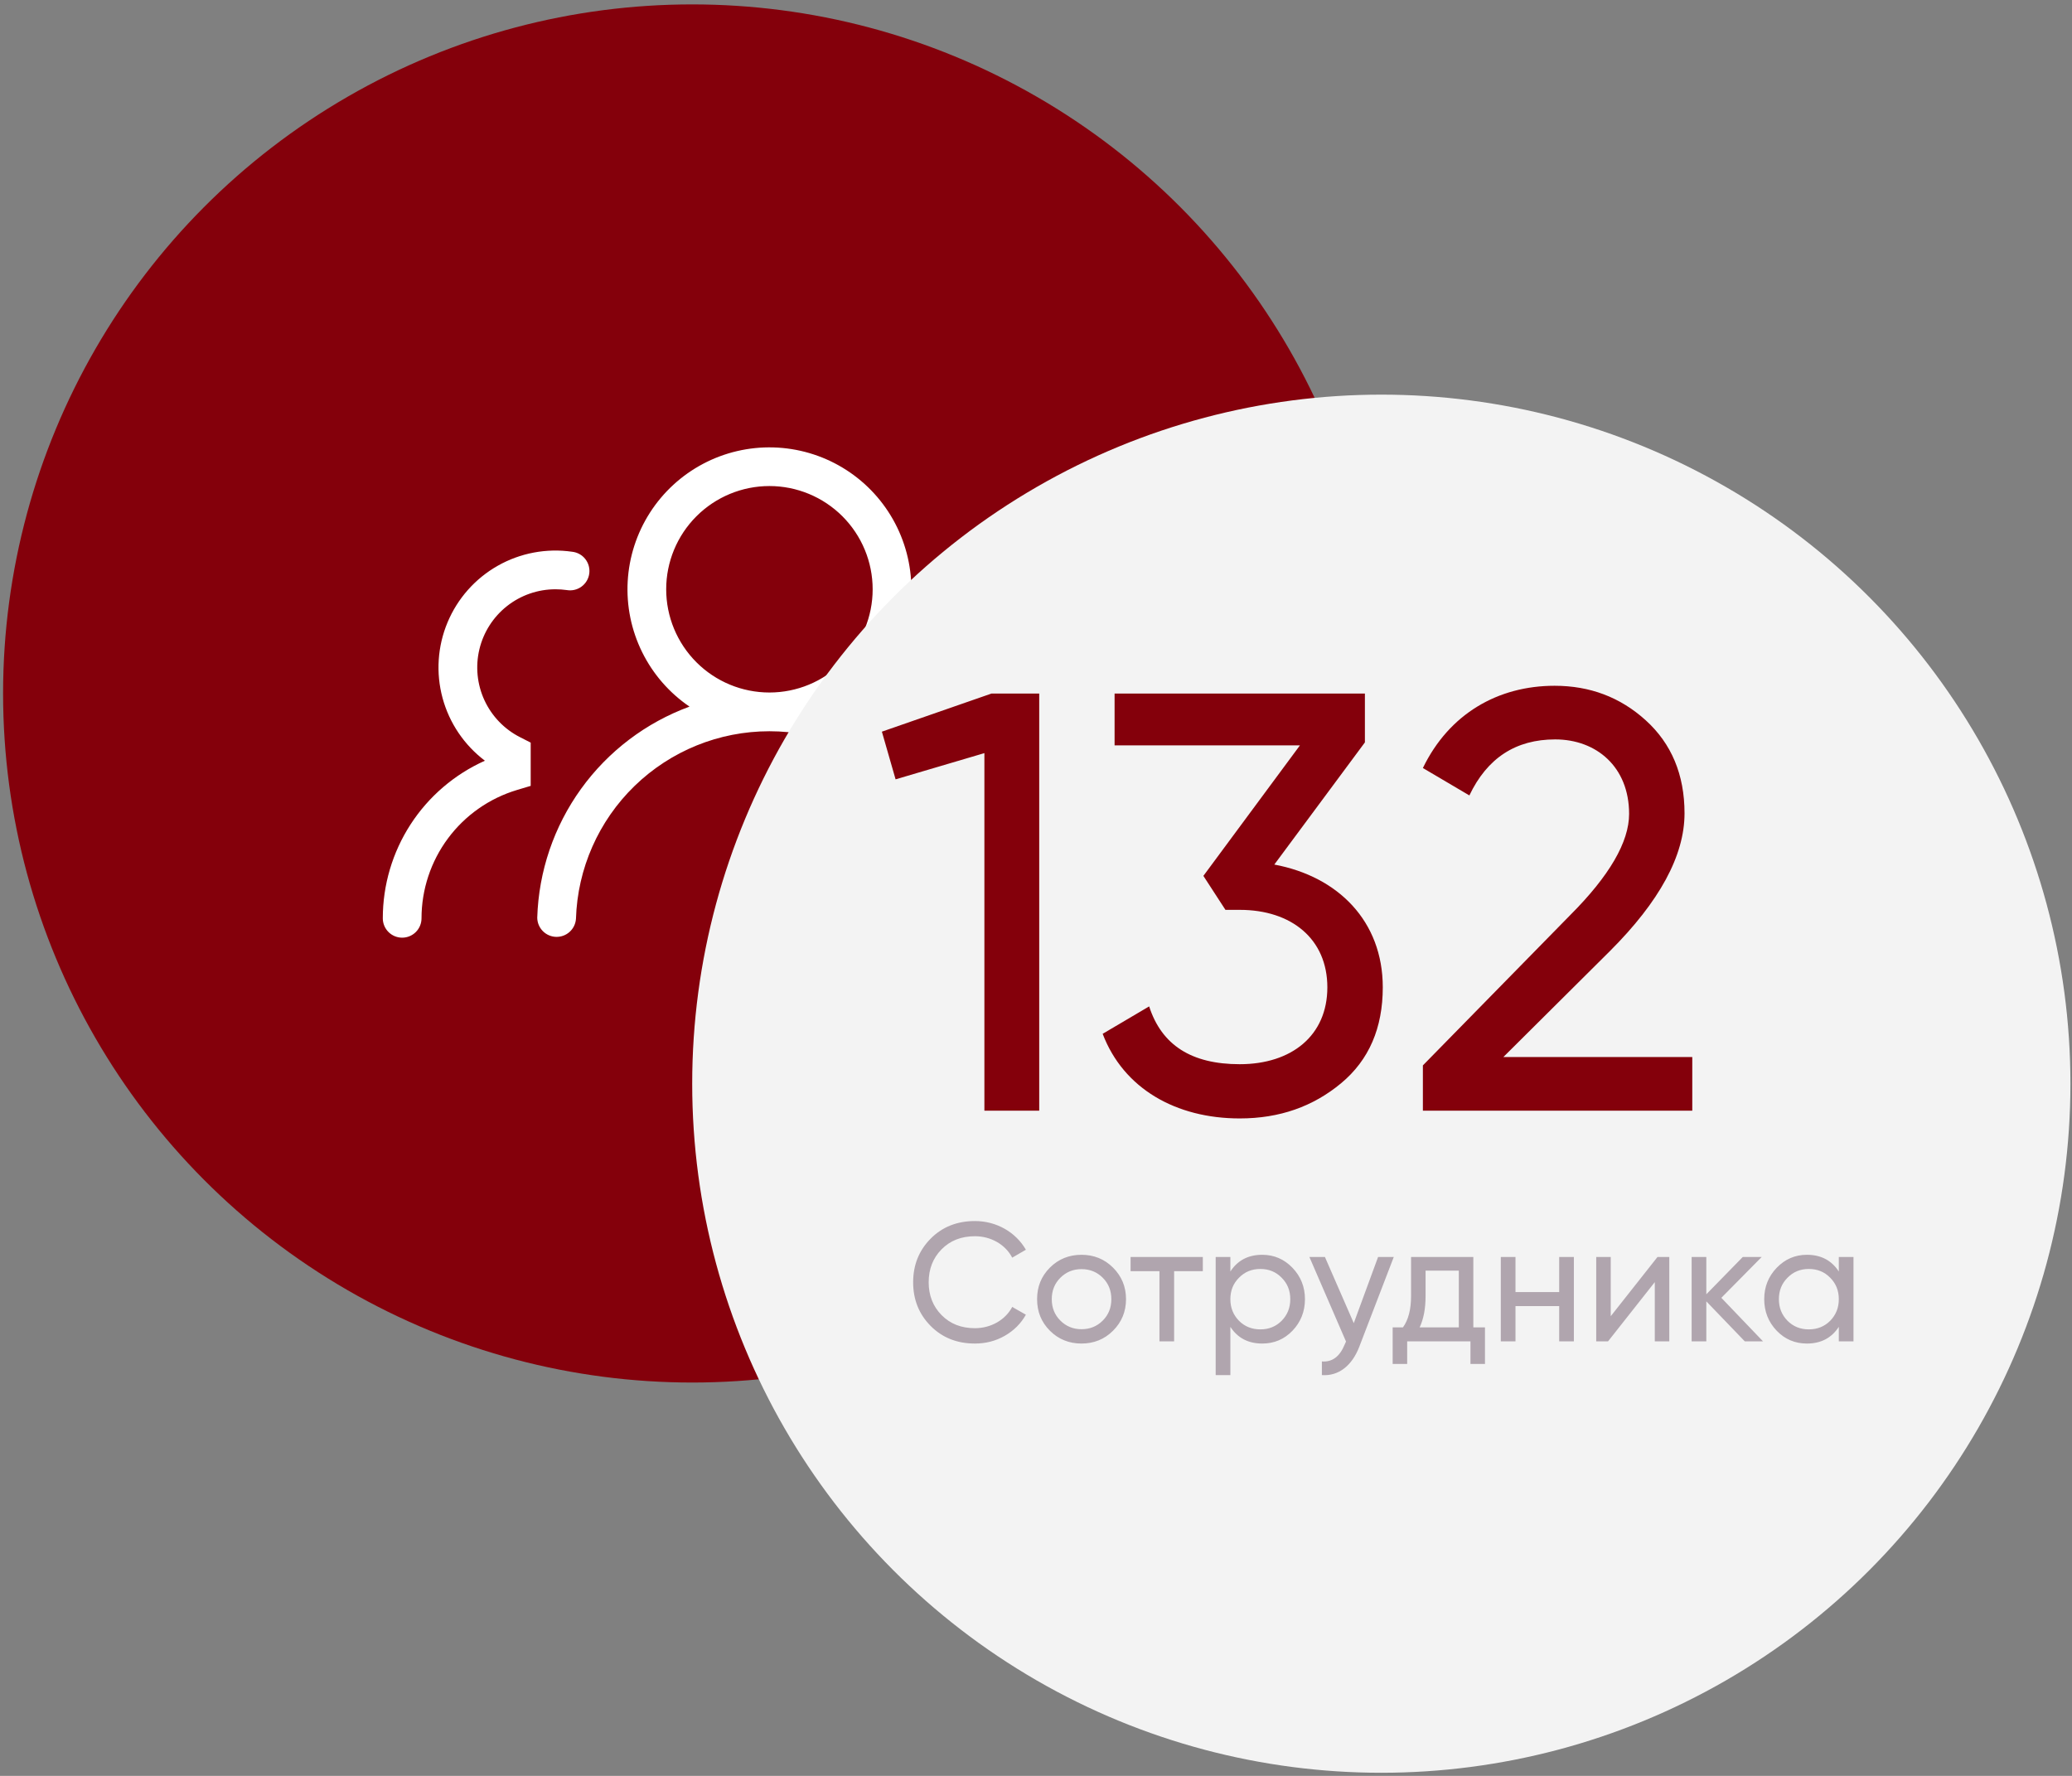 <svg width="329" height="282" viewBox="0 0 329 282" fill="none" xmlns="http://www.w3.org/2000/svg">
<rect x="0" y="0" width="329" height="282" fill="#808080" stroke="none"/>
<circle cx="109.91" cy="110.119" r="109.42" fill="#84000B"/>
<path d="M144.711 93.574C144.71 89.688 143.705 85.869 141.793 82.487C139.881 79.105 137.128 76.274 133.799 74.27C130.471 72.265 126.681 71.156 122.797 71.048C118.913 70.94 115.068 71.838 111.633 73.655C108.199 75.471 105.292 78.145 103.196 81.416C101.099 84.687 99.884 88.445 99.668 92.324C99.451 96.203 100.242 100.073 101.962 103.556C103.682 107.04 106.273 110.02 109.484 112.207C102.569 114.744 96.571 119.292 92.262 125.266C87.953 131.24 85.53 138.367 85.306 145.729C85.316 146.523 85.632 147.283 86.188 147.849C86.744 148.415 87.498 148.745 88.291 148.769C89.085 148.792 89.857 148.509 90.446 147.977C91.035 147.445 91.396 146.706 91.453 145.914C91.697 137.929 95.041 130.352 100.775 124.79C106.51 119.228 114.185 116.117 122.174 116.117C130.163 116.117 137.838 119.228 143.573 124.79C149.307 130.352 152.651 137.929 152.895 145.914C152.936 146.716 153.29 147.471 153.88 148.016C154.471 148.561 155.251 148.853 156.055 148.829C156.858 148.805 157.62 148.468 158.178 147.89C158.735 147.311 159.044 146.537 159.038 145.733C158.814 138.37 156.392 131.242 152.083 125.268C147.774 119.293 141.776 114.744 134.86 112.207C137.897 110.14 140.383 107.362 142.1 104.114C143.817 100.866 144.713 97.248 144.711 93.574ZM122.172 77.181C126.519 77.181 130.689 78.909 133.763 81.983C136.837 85.057 138.564 89.226 138.564 93.574C138.564 97.921 136.837 102.09 133.763 105.165C130.689 108.239 126.519 109.966 122.172 109.966C117.825 109.966 113.655 108.239 110.581 105.165C107.507 102.09 105.78 97.921 105.78 93.574C105.78 89.226 107.507 85.057 110.581 81.983C113.655 78.909 117.825 77.181 122.172 77.181ZM88.199 93.574C88.806 93.574 89.396 93.615 89.978 93.697C90.384 93.769 90.801 93.76 91.203 93.668C91.606 93.576 91.986 93.404 92.32 93.162C92.654 92.92 92.937 92.614 93.15 92.26C93.364 91.907 93.504 91.514 93.562 91.106C93.621 90.697 93.596 90.281 93.49 89.882C93.384 89.483 93.199 89.11 92.945 88.784C92.692 88.458 92.376 88.187 92.015 87.986C91.654 87.785 91.257 87.659 90.847 87.615C86.771 87.026 82.615 87.808 79.032 89.84C75.45 91.871 72.645 95.037 71.059 98.837C69.472 102.637 69.195 106.857 70.269 110.833C71.344 114.808 73.71 118.313 76.995 120.797C72.166 122.959 68.066 126.473 65.189 130.913C62.313 135.354 60.782 140.533 60.783 145.824C60.783 146.639 61.107 147.421 61.684 147.997C62.26 148.573 63.042 148.897 63.857 148.897C64.672 148.897 65.454 148.573 66.03 147.997C66.607 147.421 66.93 146.639 66.93 145.824C66.931 141.251 68.404 136.8 71.132 133.13C73.861 129.46 77.698 126.766 82.077 125.448L84.265 124.792V117.924L82.585 117.068C80.094 115.806 78.102 113.742 76.928 111.208C75.755 108.675 75.47 105.82 76.119 103.105C76.768 100.389 78.313 97.972 80.505 96.242C82.697 94.513 85.407 93.573 88.199 93.574Z" fill="white"/>
<circle cx="219.33" cy="172.086" r="109.42" fill="#F3F3F3"/>
<path d="M140.029 116.184L157.441 110.128H165.012V176.371H156.306V119.591L142.205 123.755L140.029 116.184ZM216.724 117.888L202.34 137.287C212.465 139.18 219.563 146.278 219.563 156.782C219.563 163.217 217.386 168.327 212.939 172.018C208.491 175.709 203.191 177.601 196.851 177.601C186.725 177.601 178.397 172.87 175.085 164.163L182.467 159.81C184.454 165.961 189.186 168.99 196.851 168.99C205.084 168.99 210.762 164.447 210.762 156.782C210.762 149.117 205.084 144.48 196.851 144.48H194.58L191.078 139.085L206.409 118.361H176.978V110.128H216.724V117.888ZM268.706 176.371H225.931V169.179L249.306 145.331C255.552 139.085 258.675 133.691 258.675 129.244C258.675 121.768 253.47 117.414 246.94 117.414C240.694 117.414 236.152 120.348 233.313 126.31L225.931 121.957C230.095 113.345 237.855 108.897 246.845 108.897C252.429 108.897 257.255 110.695 261.324 114.386C265.394 118.077 267.476 122.998 267.476 129.149C267.476 135.868 263.501 143.155 255.646 151.009L238.707 167.854H268.706V176.371Z" fill="#84000B"/>
<path d="M154.801 213.348C151.961 213.348 149.603 212.41 147.754 210.535C145.905 208.659 144.994 206.354 144.994 203.621C144.994 200.888 145.905 198.583 147.754 196.708C149.603 194.832 151.961 193.894 154.801 193.894C158.231 193.894 161.286 195.663 162.894 198.449L160.723 199.709C159.652 197.645 157.374 196.306 154.801 196.306C152.631 196.306 150.862 197.002 149.496 198.396C148.129 199.789 147.459 201.531 147.459 203.621C147.459 205.684 148.129 207.426 149.496 208.82C150.862 210.213 152.631 210.91 154.801 210.91C157.374 210.91 159.652 209.57 160.723 207.533L162.894 208.766C162.117 210.16 160.991 211.285 159.544 212.116C158.097 212.946 156.516 213.348 154.801 213.348ZM176.731 211.312C175.364 212.678 173.676 213.348 171.72 213.348C169.764 213.348 168.076 212.678 166.709 211.312C165.342 209.945 164.673 208.284 164.673 206.301C164.673 204.318 165.342 202.656 166.709 201.29C168.076 199.923 169.764 199.253 171.72 199.253C173.676 199.253 175.364 199.923 176.731 201.29C178.098 202.656 178.794 204.318 178.794 206.301C178.794 208.284 178.098 209.945 176.731 211.312ZM171.72 211.071C173.06 211.071 174.185 210.615 175.097 209.704C176.008 208.793 176.463 207.667 176.463 206.301C176.463 204.934 176.008 203.809 175.097 202.898C174.185 201.987 173.06 201.531 171.72 201.531C170.407 201.531 169.282 201.987 168.371 202.898C167.459 203.809 167.004 204.934 167.004 206.301C167.004 207.667 167.459 208.793 168.371 209.704C169.282 210.615 170.407 211.071 171.72 211.071ZM179.519 199.602H190.988V201.853H186.432V213H184.101V201.853H179.519V199.602ZM200.427 199.253C202.303 199.253 203.91 199.95 205.223 201.317C206.536 202.683 207.206 204.345 207.206 206.301C207.206 208.257 206.536 209.945 205.223 211.312C203.91 212.678 202.303 213.348 200.427 213.348C198.203 213.348 196.514 212.464 195.362 210.695V218.359H193.031V199.602H195.362V201.906C196.514 200.138 198.203 199.253 200.427 199.253ZM200.132 211.097C201.472 211.097 202.597 210.642 203.508 209.731C204.419 208.793 204.875 207.667 204.875 206.301C204.875 204.934 204.419 203.809 203.508 202.898C202.597 201.96 201.472 201.504 200.132 201.504C198.765 201.504 197.64 201.96 196.729 202.898C195.818 203.809 195.362 204.934 195.362 206.301C195.362 207.667 195.818 208.793 196.729 209.731C197.64 210.642 198.765 211.097 200.132 211.097ZM214.958 210.106L218.817 199.602H221.309L215.842 213.831C214.69 216.859 212.546 218.547 209.894 218.359V216.189C211.528 216.323 212.734 215.412 213.511 213.509L213.725 213.027L207.911 199.602H210.376L214.958 210.106ZM233.941 199.602V210.776H235.79V216.591H233.485V213H223.437V216.591H221.132V210.776H222.767C223.624 209.597 224.053 207.935 224.053 205.818V199.602H233.941ZM225.42 210.776H231.636V201.772H226.357V205.818C226.357 207.828 226.036 209.463 225.42 210.776ZM247.574 205.175V199.602H249.906V213H247.574V207.399H240.634V213H238.303V199.602H240.634V205.175H247.574ZM255.759 209.007L263.182 199.602H265.057V213H262.753V203.594L255.33 213H253.454V199.602H255.759V209.007ZM273.322 206.086L279.941 213H277.047L270.937 206.649V213H268.606V199.602H270.937V205.524L276.725 199.602H279.727L273.322 206.086ZM291.973 201.906V199.602H294.304V213H291.973V210.695C290.821 212.464 289.133 213.348 286.908 213.348C285.033 213.348 283.425 212.678 282.112 211.312C280.799 209.945 280.129 208.257 280.129 206.301C280.129 204.345 280.799 202.683 282.112 201.317C283.425 199.95 285.033 199.253 286.908 199.253C289.133 199.253 290.821 200.138 291.973 201.906ZM287.203 211.097C288.57 211.097 289.695 210.642 290.606 209.731C291.517 208.793 291.973 207.667 291.973 206.301C291.973 204.934 291.517 203.809 290.606 202.898C289.695 201.96 288.57 201.504 287.203 201.504C285.863 201.504 284.738 201.96 283.827 202.898C282.916 203.809 282.46 204.934 282.46 206.301C282.46 207.667 282.916 208.793 283.827 209.731C284.738 210.642 285.863 211.097 287.203 211.097Z" fill="#B0A5AE"/>
</svg>
